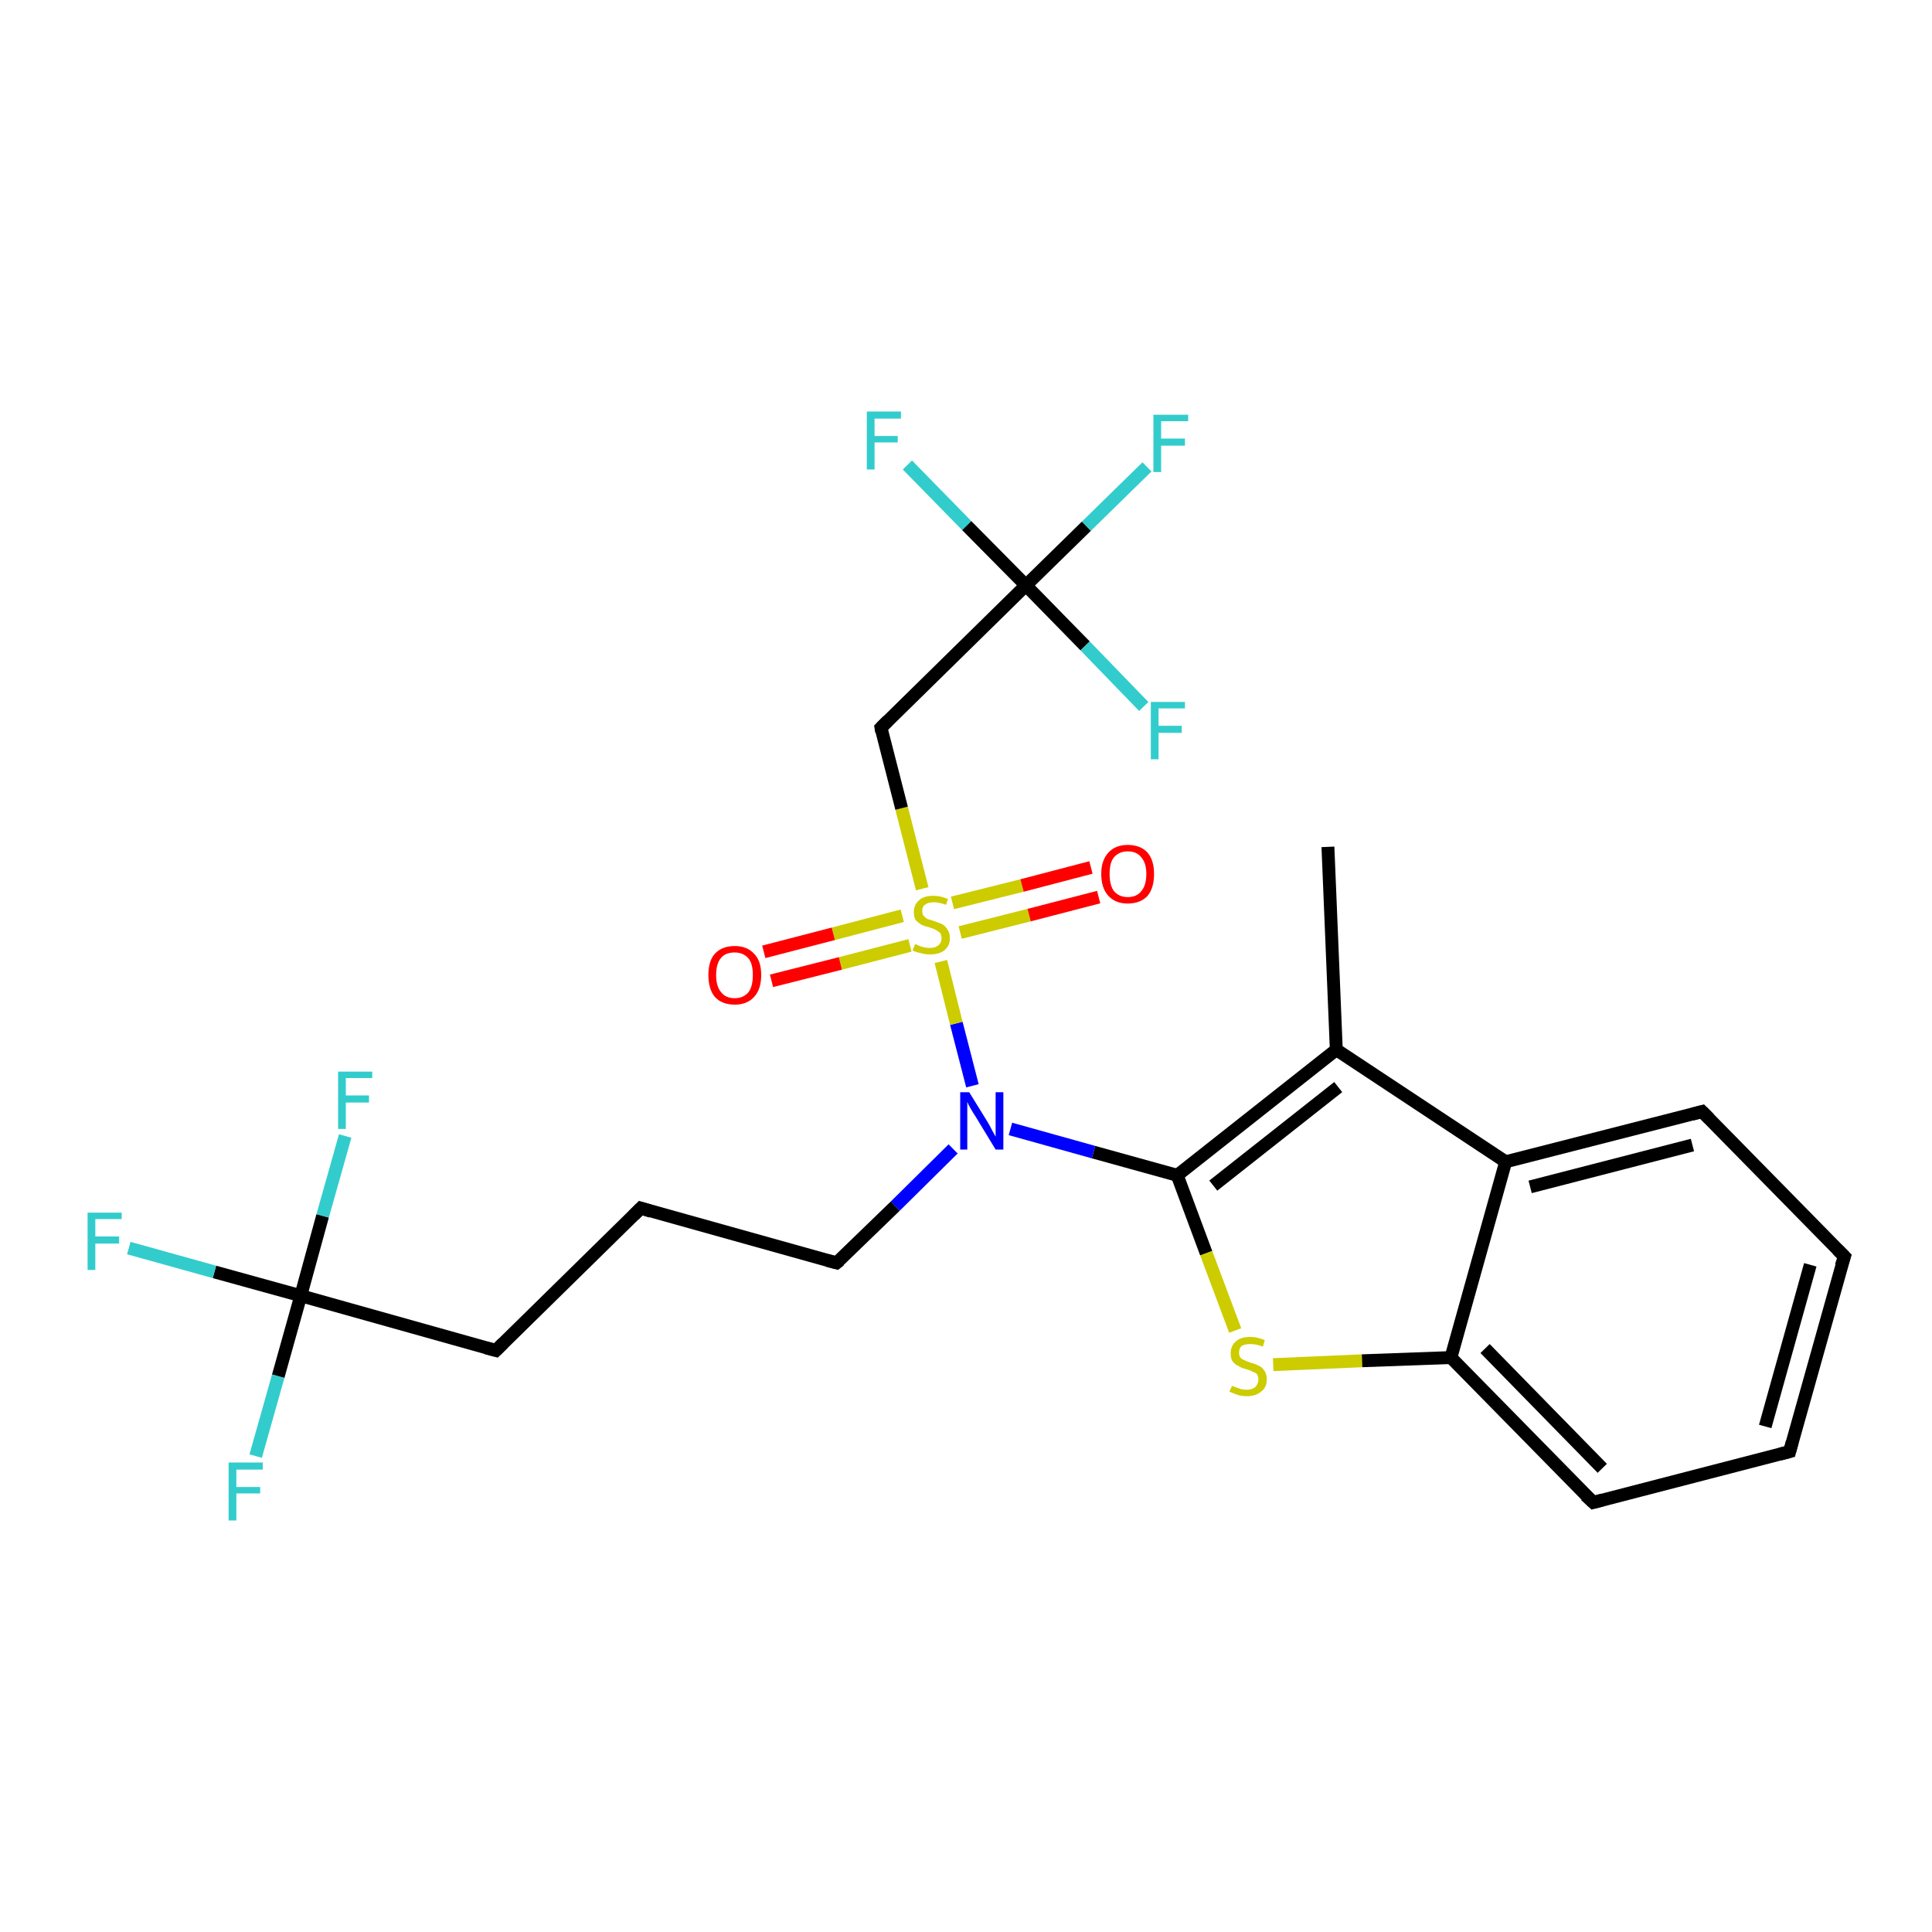 <?xml version='1.0' encoding='iso-8859-1'?>
<svg version='1.1' baseProfile='full'
              xmlns='http://www.w3.org/2000/svg'
                      xmlns:rdkit='http://www.rdkit.org/xml'
                      xmlns:xlink='http://www.w3.org/1999/xlink'
                  xml:space='preserve'
width='300px' height='300px' viewBox='0 0 300 300'>
<!-- END OF HEADER -->
<rect style='opacity:1.0;fill:#FFFFFF;stroke:none' width='300.0' height='300.0' x='0.0' y='0.0'> </rect>
<path class='bond-0 atom-0 atom-1' d='M 206.2,131.5 L 207.5,163.0' style='fill:none;fill-rule:evenodd;stroke:#000000;stroke-width:2.0px;stroke-linecap:butt;stroke-linejoin:miter;stroke-opacity:1' />
<path class='bond-1 atom-1 atom-2' d='M 207.5,163.0 L 182.8,182.5' style='fill:none;fill-rule:evenodd;stroke:#000000;stroke-width:2.0px;stroke-linecap:butt;stroke-linejoin:miter;stroke-opacity:1' />
<path class='bond-1 atom-1 atom-2' d='M 207.8,168.8 L 188.4,184.1' style='fill:none;fill-rule:evenodd;stroke:#000000;stroke-width:2.0px;stroke-linecap:butt;stroke-linejoin:miter;stroke-opacity:1' />
<path class='bond-2 atom-2 atom-3' d='M 182.8,182.5 L 187.3,194.6' style='fill:none;fill-rule:evenodd;stroke:#000000;stroke-width:2.0px;stroke-linecap:butt;stroke-linejoin:miter;stroke-opacity:1' />
<path class='bond-2 atom-2 atom-3' d='M 187.3,194.6 L 191.8,206.6' style='fill:none;fill-rule:evenodd;stroke:#CCCC00;stroke-width:2.0px;stroke-linecap:butt;stroke-linejoin:miter;stroke-opacity:1' />
<path class='bond-3 atom-3 atom-4' d='M 197.7,211.9 L 211.5,211.3' style='fill:none;fill-rule:evenodd;stroke:#CCCC00;stroke-width:2.0px;stroke-linecap:butt;stroke-linejoin:miter;stroke-opacity:1' />
<path class='bond-3 atom-3 atom-4' d='M 211.5,211.3 L 225.3,210.8' style='fill:none;fill-rule:evenodd;stroke:#000000;stroke-width:2.0px;stroke-linecap:butt;stroke-linejoin:miter;stroke-opacity:1' />
<path class='bond-4 atom-4 atom-5' d='M 225.3,210.8 L 247.4,233.3' style='fill:none;fill-rule:evenodd;stroke:#000000;stroke-width:2.0px;stroke-linecap:butt;stroke-linejoin:miter;stroke-opacity:1' />
<path class='bond-4 atom-4 atom-5' d='M 230.6,209.4 L 248.8,228.0' style='fill:none;fill-rule:evenodd;stroke:#000000;stroke-width:2.0px;stroke-linecap:butt;stroke-linejoin:miter;stroke-opacity:1' />
<path class='bond-5 atom-5 atom-6' d='M 247.4,233.3 L 277.9,225.4' style='fill:none;fill-rule:evenodd;stroke:#000000;stroke-width:2.0px;stroke-linecap:butt;stroke-linejoin:miter;stroke-opacity:1' />
<path class='bond-6 atom-6 atom-7' d='M 277.9,225.4 L 286.4,195.1' style='fill:none;fill-rule:evenodd;stroke:#000000;stroke-width:2.0px;stroke-linecap:butt;stroke-linejoin:miter;stroke-opacity:1' />
<path class='bond-6 atom-6 atom-7' d='M 274.1,221.5 L 281.1,196.4' style='fill:none;fill-rule:evenodd;stroke:#000000;stroke-width:2.0px;stroke-linecap:butt;stroke-linejoin:miter;stroke-opacity:1' />
<path class='bond-7 atom-7 atom-8' d='M 286.4,195.1 L 264.3,172.6' style='fill:none;fill-rule:evenodd;stroke:#000000;stroke-width:2.0px;stroke-linecap:butt;stroke-linejoin:miter;stroke-opacity:1' />
<path class='bond-8 atom-8 atom-9' d='M 264.3,172.6 L 233.8,180.4' style='fill:none;fill-rule:evenodd;stroke:#000000;stroke-width:2.0px;stroke-linecap:butt;stroke-linejoin:miter;stroke-opacity:1' />
<path class='bond-8 atom-8 atom-9' d='M 262.8,177.8 L 237.6,184.3' style='fill:none;fill-rule:evenodd;stroke:#000000;stroke-width:2.0px;stroke-linecap:butt;stroke-linejoin:miter;stroke-opacity:1' />
<path class='bond-9 atom-2 atom-10' d='M 182.8,182.5 L 169.8,178.9' style='fill:none;fill-rule:evenodd;stroke:#000000;stroke-width:2.0px;stroke-linecap:butt;stroke-linejoin:miter;stroke-opacity:1' />
<path class='bond-9 atom-2 atom-10' d='M 169.8,178.9 L 156.9,175.3' style='fill:none;fill-rule:evenodd;stroke:#0000FF;stroke-width:2.0px;stroke-linecap:butt;stroke-linejoin:miter;stroke-opacity:1' />
<path class='bond-10 atom-10 atom-11' d='M 148.0,178.4 L 139.0,187.3' style='fill:none;fill-rule:evenodd;stroke:#0000FF;stroke-width:2.0px;stroke-linecap:butt;stroke-linejoin:miter;stroke-opacity:1' />
<path class='bond-10 atom-10 atom-11' d='M 139.0,187.3 L 129.9,196.1' style='fill:none;fill-rule:evenodd;stroke:#000000;stroke-width:2.0px;stroke-linecap:butt;stroke-linejoin:miter;stroke-opacity:1' />
<path class='bond-11 atom-11 atom-12' d='M 129.9,196.1 L 99.5,187.6' style='fill:none;fill-rule:evenodd;stroke:#000000;stroke-width:2.0px;stroke-linecap:butt;stroke-linejoin:miter;stroke-opacity:1' />
<path class='bond-12 atom-12 atom-13' d='M 99.5,187.6 L 77.0,209.7' style='fill:none;fill-rule:evenodd;stroke:#000000;stroke-width:2.0px;stroke-linecap:butt;stroke-linejoin:miter;stroke-opacity:1' />
<path class='bond-13 atom-13 atom-14' d='M 77.0,209.7 L 46.7,201.2' style='fill:none;fill-rule:evenodd;stroke:#000000;stroke-width:2.0px;stroke-linecap:butt;stroke-linejoin:miter;stroke-opacity:1' />
<path class='bond-14 atom-14 atom-15' d='M 46.7,201.2 L 33.3,197.5' style='fill:none;fill-rule:evenodd;stroke:#000000;stroke-width:2.0px;stroke-linecap:butt;stroke-linejoin:miter;stroke-opacity:1' />
<path class='bond-14 atom-14 atom-15' d='M 33.3,197.5 L 20.0,193.8' style='fill:none;fill-rule:evenodd;stroke:#33CCCC;stroke-width:2.0px;stroke-linecap:butt;stroke-linejoin:miter;stroke-opacity:1' />
<path class='bond-15 atom-14 atom-16' d='M 46.7,201.2 L 43.2,213.7' style='fill:none;fill-rule:evenodd;stroke:#000000;stroke-width:2.0px;stroke-linecap:butt;stroke-linejoin:miter;stroke-opacity:1' />
<path class='bond-15 atom-14 atom-16' d='M 43.2,213.7 L 39.7,226.1' style='fill:none;fill-rule:evenodd;stroke:#33CCCC;stroke-width:2.0px;stroke-linecap:butt;stroke-linejoin:miter;stroke-opacity:1' />
<path class='bond-16 atom-14 atom-17' d='M 46.7,201.2 L 50.1,188.8' style='fill:none;fill-rule:evenodd;stroke:#000000;stroke-width:2.0px;stroke-linecap:butt;stroke-linejoin:miter;stroke-opacity:1' />
<path class='bond-16 atom-14 atom-17' d='M 50.1,188.8 L 53.6,176.4' style='fill:none;fill-rule:evenodd;stroke:#33CCCC;stroke-width:2.0px;stroke-linecap:butt;stroke-linejoin:miter;stroke-opacity:1' />
<path class='bond-17 atom-10 atom-18' d='M 151.0,168.6 L 148.5,158.9' style='fill:none;fill-rule:evenodd;stroke:#0000FF;stroke-width:2.0px;stroke-linecap:butt;stroke-linejoin:miter;stroke-opacity:1' />
<path class='bond-17 atom-10 atom-18' d='M 148.5,158.9 L 146.1,149.3' style='fill:none;fill-rule:evenodd;stroke:#CCCC00;stroke-width:2.0px;stroke-linecap:butt;stroke-linejoin:miter;stroke-opacity:1' />
<path class='bond-18 atom-18 atom-19' d='M 149.1,144.8 L 159.8,142.1' style='fill:none;fill-rule:evenodd;stroke:#CCCC00;stroke-width:2.0px;stroke-linecap:butt;stroke-linejoin:miter;stroke-opacity:1' />
<path class='bond-18 atom-18 atom-19' d='M 159.8,142.1 L 170.6,139.3' style='fill:none;fill-rule:evenodd;stroke:#FF0000;stroke-width:2.0px;stroke-linecap:butt;stroke-linejoin:miter;stroke-opacity:1' />
<path class='bond-18 atom-18 atom-19' d='M 147.9,140.2 L 158.7,137.5' style='fill:none;fill-rule:evenodd;stroke:#CCCC00;stroke-width:2.0px;stroke-linecap:butt;stroke-linejoin:miter;stroke-opacity:1' />
<path class='bond-18 atom-18 atom-19' d='M 158.7,137.5 L 169.4,134.7' style='fill:none;fill-rule:evenodd;stroke:#FF0000;stroke-width:2.0px;stroke-linecap:butt;stroke-linejoin:miter;stroke-opacity:1' />
<path class='bond-19 atom-18 atom-20' d='M 140.1,142.2 L 129.4,145.0' style='fill:none;fill-rule:evenodd;stroke:#CCCC00;stroke-width:2.0px;stroke-linecap:butt;stroke-linejoin:miter;stroke-opacity:1' />
<path class='bond-19 atom-18 atom-20' d='M 129.4,145.0 L 118.6,147.8' style='fill:none;fill-rule:evenodd;stroke:#FF0000;stroke-width:2.0px;stroke-linecap:butt;stroke-linejoin:miter;stroke-opacity:1' />
<path class='bond-19 atom-18 atom-20' d='M 141.3,146.8 L 130.5,149.6' style='fill:none;fill-rule:evenodd;stroke:#CCCC00;stroke-width:2.0px;stroke-linecap:butt;stroke-linejoin:miter;stroke-opacity:1' />
<path class='bond-19 atom-18 atom-20' d='M 130.5,149.6 L 119.8,152.3' style='fill:none;fill-rule:evenodd;stroke:#FF0000;stroke-width:2.0px;stroke-linecap:butt;stroke-linejoin:miter;stroke-opacity:1' />
<path class='bond-20 atom-18 atom-21' d='M 143.2,138.0 L 140.0,125.5' style='fill:none;fill-rule:evenodd;stroke:#CCCC00;stroke-width:2.0px;stroke-linecap:butt;stroke-linejoin:miter;stroke-opacity:1' />
<path class='bond-20 atom-18 atom-21' d='M 140.0,125.5 L 136.8,113.0' style='fill:none;fill-rule:evenodd;stroke:#000000;stroke-width:2.0px;stroke-linecap:butt;stroke-linejoin:miter;stroke-opacity:1' />
<path class='bond-21 atom-21 atom-22' d='M 136.8,113.0 L 159.3,90.9' style='fill:none;fill-rule:evenodd;stroke:#000000;stroke-width:2.0px;stroke-linecap:butt;stroke-linejoin:miter;stroke-opacity:1' />
<path class='bond-22 atom-22 atom-23' d='M 159.3,90.9 L 168.7,81.7' style='fill:none;fill-rule:evenodd;stroke:#000000;stroke-width:2.0px;stroke-linecap:butt;stroke-linejoin:miter;stroke-opacity:1' />
<path class='bond-22 atom-22 atom-23' d='M 168.7,81.7 L 178.1,72.5' style='fill:none;fill-rule:evenodd;stroke:#33CCCC;stroke-width:2.0px;stroke-linecap:butt;stroke-linejoin:miter;stroke-opacity:1' />
<path class='bond-23 atom-22 atom-24' d='M 159.3,90.9 L 150.1,81.6' style='fill:none;fill-rule:evenodd;stroke:#000000;stroke-width:2.0px;stroke-linecap:butt;stroke-linejoin:miter;stroke-opacity:1' />
<path class='bond-23 atom-22 atom-24' d='M 150.1,81.6 L 140.9,72.2' style='fill:none;fill-rule:evenodd;stroke:#33CCCC;stroke-width:2.0px;stroke-linecap:butt;stroke-linejoin:miter;stroke-opacity:1' />
<path class='bond-24 atom-22 atom-25' d='M 159.3,90.9 L 168.5,100.3' style='fill:none;fill-rule:evenodd;stroke:#000000;stroke-width:2.0px;stroke-linecap:butt;stroke-linejoin:miter;stroke-opacity:1' />
<path class='bond-24 atom-22 atom-25' d='M 168.5,100.3 L 177.6,109.7' style='fill:none;fill-rule:evenodd;stroke:#33CCCC;stroke-width:2.0px;stroke-linecap:butt;stroke-linejoin:miter;stroke-opacity:1' />
<path class='bond-25 atom-9 atom-1' d='M 233.8,180.4 L 207.5,163.0' style='fill:none;fill-rule:evenodd;stroke:#000000;stroke-width:2.0px;stroke-linecap:butt;stroke-linejoin:miter;stroke-opacity:1' />
<path class='bond-26 atom-9 atom-4' d='M 233.8,180.4 L 225.3,210.8' style='fill:none;fill-rule:evenodd;stroke:#000000;stroke-width:2.0px;stroke-linecap:butt;stroke-linejoin:miter;stroke-opacity:1' />
<path d='M 246.2,232.2 L 247.4,233.3 L 248.9,232.9' style='fill:none;stroke:#000000;stroke-width:2.0px;stroke-linecap:butt;stroke-linejoin:miter;stroke-opacity:1;' />
<path d='M 276.4,225.8 L 277.9,225.4 L 278.3,223.9' style='fill:none;stroke:#000000;stroke-width:2.0px;stroke-linecap:butt;stroke-linejoin:miter;stroke-opacity:1;' />
<path d='M 285.9,196.6 L 286.4,195.1 L 285.3,194.0' style='fill:none;stroke:#000000;stroke-width:2.0px;stroke-linecap:butt;stroke-linejoin:miter;stroke-opacity:1;' />
<path d='M 265.4,173.7 L 264.3,172.6 L 262.8,173.0' style='fill:none;stroke:#000000;stroke-width:2.0px;stroke-linecap:butt;stroke-linejoin:miter;stroke-opacity:1;' />
<path d='M 130.4,195.7 L 129.9,196.1 L 128.4,195.7' style='fill:none;stroke:#000000;stroke-width:2.0px;stroke-linecap:butt;stroke-linejoin:miter;stroke-opacity:1;' />
<path d='M 101.1,188.1 L 99.5,187.6 L 98.4,188.7' style='fill:none;stroke:#000000;stroke-width:2.0px;stroke-linecap:butt;stroke-linejoin:miter;stroke-opacity:1;' />
<path d='M 78.1,208.6 L 77.0,209.7 L 75.5,209.3' style='fill:none;stroke:#000000;stroke-width:2.0px;stroke-linecap:butt;stroke-linejoin:miter;stroke-opacity:1;' />
<path d='M 136.9,113.6 L 136.8,113.0 L 137.9,111.9' style='fill:none;stroke:#000000;stroke-width:2.0px;stroke-linecap:butt;stroke-linejoin:miter;stroke-opacity:1;' />
<path class='atom-3' d='M 191.3 215.2
Q 191.4 215.2, 191.8 215.4
Q 192.2 215.5, 192.7 215.7
Q 193.1 215.8, 193.6 215.8
Q 194.4 215.8, 194.9 215.4
Q 195.4 214.9, 195.4 214.2
Q 195.4 213.7, 195.2 213.4
Q 194.9 213.1, 194.5 213.0
Q 194.2 212.8, 193.5 212.6
Q 192.7 212.4, 192.3 212.1
Q 191.8 211.9, 191.4 211.4
Q 191.1 211.0, 191.1 210.1
Q 191.1 209.0, 191.9 208.3
Q 192.6 207.6, 194.2 207.6
Q 195.2 207.6, 196.4 208.1
L 196.1 209.1
Q 195.0 208.7, 194.2 208.7
Q 193.3 208.7, 192.8 209.0
Q 192.4 209.4, 192.4 210.0
Q 192.4 210.5, 192.6 210.8
Q 192.9 211.1, 193.2 211.2
Q 193.6 211.4, 194.2 211.6
Q 195.0 211.8, 195.5 212.1
Q 196.0 212.3, 196.3 212.8
Q 196.7 213.3, 196.7 214.2
Q 196.7 215.5, 195.8 216.1
Q 195.0 216.8, 193.6 216.8
Q 192.8 216.8, 192.2 216.6
Q 191.6 216.4, 190.9 216.1
L 191.3 215.2
' fill='#CCCC00'/>
<path class='atom-10' d='M 150.5 169.6
L 153.4 174.3
Q 153.7 174.8, 154.1 175.6
Q 154.6 176.5, 154.6 176.5
L 154.6 169.6
L 155.8 169.6
L 155.8 178.5
L 154.6 178.5
L 151.5 173.4
Q 151.1 172.8, 150.7 172.1
Q 150.3 171.4, 150.2 171.1
L 150.2 178.5
L 149.1 178.5
L 149.1 169.6
L 150.5 169.6
' fill='#0000FF'/>
<path class='atom-15' d='M 13.6 188.3
L 18.9 188.3
L 18.9 189.3
L 14.8 189.3
L 14.8 192.0
L 18.5 192.0
L 18.5 193.1
L 14.8 193.1
L 14.8 197.2
L 13.6 197.2
L 13.6 188.3
' fill='#33CCCC'/>
<path class='atom-16' d='M 35.5 227.1
L 40.8 227.1
L 40.8 228.2
L 36.7 228.2
L 36.7 230.9
L 40.4 230.9
L 40.4 231.9
L 36.7 231.9
L 36.7 236.1
L 35.5 236.1
L 35.5 227.1
' fill='#33CCCC'/>
<path class='atom-17' d='M 52.5 166.4
L 57.8 166.4
L 57.8 167.4
L 53.7 167.4
L 53.7 170.1
L 57.3 170.1
L 57.3 171.2
L 53.7 171.2
L 53.7 175.3
L 52.5 175.3
L 52.5 166.4
' fill='#33CCCC'/>
<path class='atom-18' d='M 142.1 146.6
Q 142.2 146.6, 142.6 146.8
Q 143.0 147.0, 143.5 147.1
Q 143.9 147.2, 144.4 147.2
Q 145.2 147.2, 145.7 146.8
Q 146.2 146.4, 146.2 145.7
Q 146.2 145.2, 146.0 144.9
Q 145.7 144.6, 145.3 144.4
Q 145.0 144.2, 144.3 144.0
Q 143.5 143.8, 143.1 143.6
Q 142.6 143.3, 142.2 142.9
Q 141.9 142.4, 141.9 141.6
Q 141.9 140.5, 142.7 139.8
Q 143.4 139.1, 145.0 139.1
Q 146.0 139.1, 147.2 139.6
L 146.9 140.5
Q 145.8 140.1, 145.0 140.1
Q 144.1 140.1, 143.6 140.5
Q 143.2 140.8, 143.2 141.4
Q 143.2 141.9, 143.4 142.2
Q 143.7 142.5, 144.0 142.7
Q 144.4 142.8, 145.0 143.0
Q 145.8 143.3, 146.3 143.5
Q 146.8 143.8, 147.1 144.3
Q 147.5 144.8, 147.5 145.7
Q 147.5 146.9, 146.6 147.6
Q 145.8 148.2, 144.4 148.2
Q 143.6 148.2, 143.0 148.0
Q 142.4 147.9, 141.7 147.6
L 142.1 146.6
' fill='#CCCC00'/>
<path class='atom-19' d='M 171.0 135.7
Q 171.0 133.6, 172.1 132.4
Q 173.2 131.2, 175.1 131.2
Q 177.1 131.2, 178.2 132.4
Q 179.2 133.6, 179.2 135.7
Q 179.2 137.9, 178.2 139.1
Q 177.1 140.3, 175.1 140.3
Q 173.2 140.3, 172.1 139.1
Q 171.0 137.9, 171.0 135.7
M 175.1 139.3
Q 176.5 139.3, 177.2 138.4
Q 178.0 137.5, 178.0 135.7
Q 178.0 134.0, 177.2 133.1
Q 176.5 132.2, 175.1 132.2
Q 173.8 132.2, 173.0 133.1
Q 172.3 133.9, 172.3 135.7
Q 172.3 137.5, 173.0 138.4
Q 173.8 139.3, 175.1 139.3
' fill='#FF0000'/>
<path class='atom-20' d='M 110.0 151.4
Q 110.0 149.2, 111.0 148.1
Q 112.1 146.9, 114.1 146.9
Q 116.0 146.9, 117.1 148.1
Q 118.2 149.2, 118.2 151.4
Q 118.2 153.6, 117.1 154.8
Q 116.0 156.0, 114.1 156.0
Q 112.1 156.0, 111.0 154.8
Q 110.0 153.6, 110.0 151.4
M 114.1 155.0
Q 115.4 155.0, 116.2 154.1
Q 116.9 153.2, 116.9 151.4
Q 116.9 149.6, 116.2 148.8
Q 115.4 147.9, 114.1 147.9
Q 112.7 147.9, 112.0 148.7
Q 111.2 149.6, 111.2 151.4
Q 111.2 153.2, 112.0 154.1
Q 112.7 155.0, 114.1 155.0
' fill='#FF0000'/>
<path class='atom-23' d='M 179.1 64.4
L 184.5 64.4
L 184.5 65.4
L 180.3 65.4
L 180.3 68.1
L 184.0 68.1
L 184.0 69.2
L 180.3 69.2
L 180.3 73.3
L 179.1 73.3
L 179.1 64.4
' fill='#33CCCC'/>
<path class='atom-24' d='M 134.6 63.9
L 139.9 63.9
L 139.9 65.0
L 135.8 65.0
L 135.8 67.7
L 139.4 67.7
L 139.4 68.7
L 135.8 68.7
L 135.8 72.9
L 134.6 72.9
L 134.6 63.9
' fill='#33CCCC'/>
<path class='atom-25' d='M 178.7 109.0
L 184.0 109.0
L 184.0 110.0
L 179.9 110.0
L 179.9 112.7
L 183.5 112.7
L 183.5 113.8
L 179.9 113.8
L 179.9 117.9
L 178.7 117.9
L 178.7 109.0
' fill='#33CCCC'/>
</svg>
